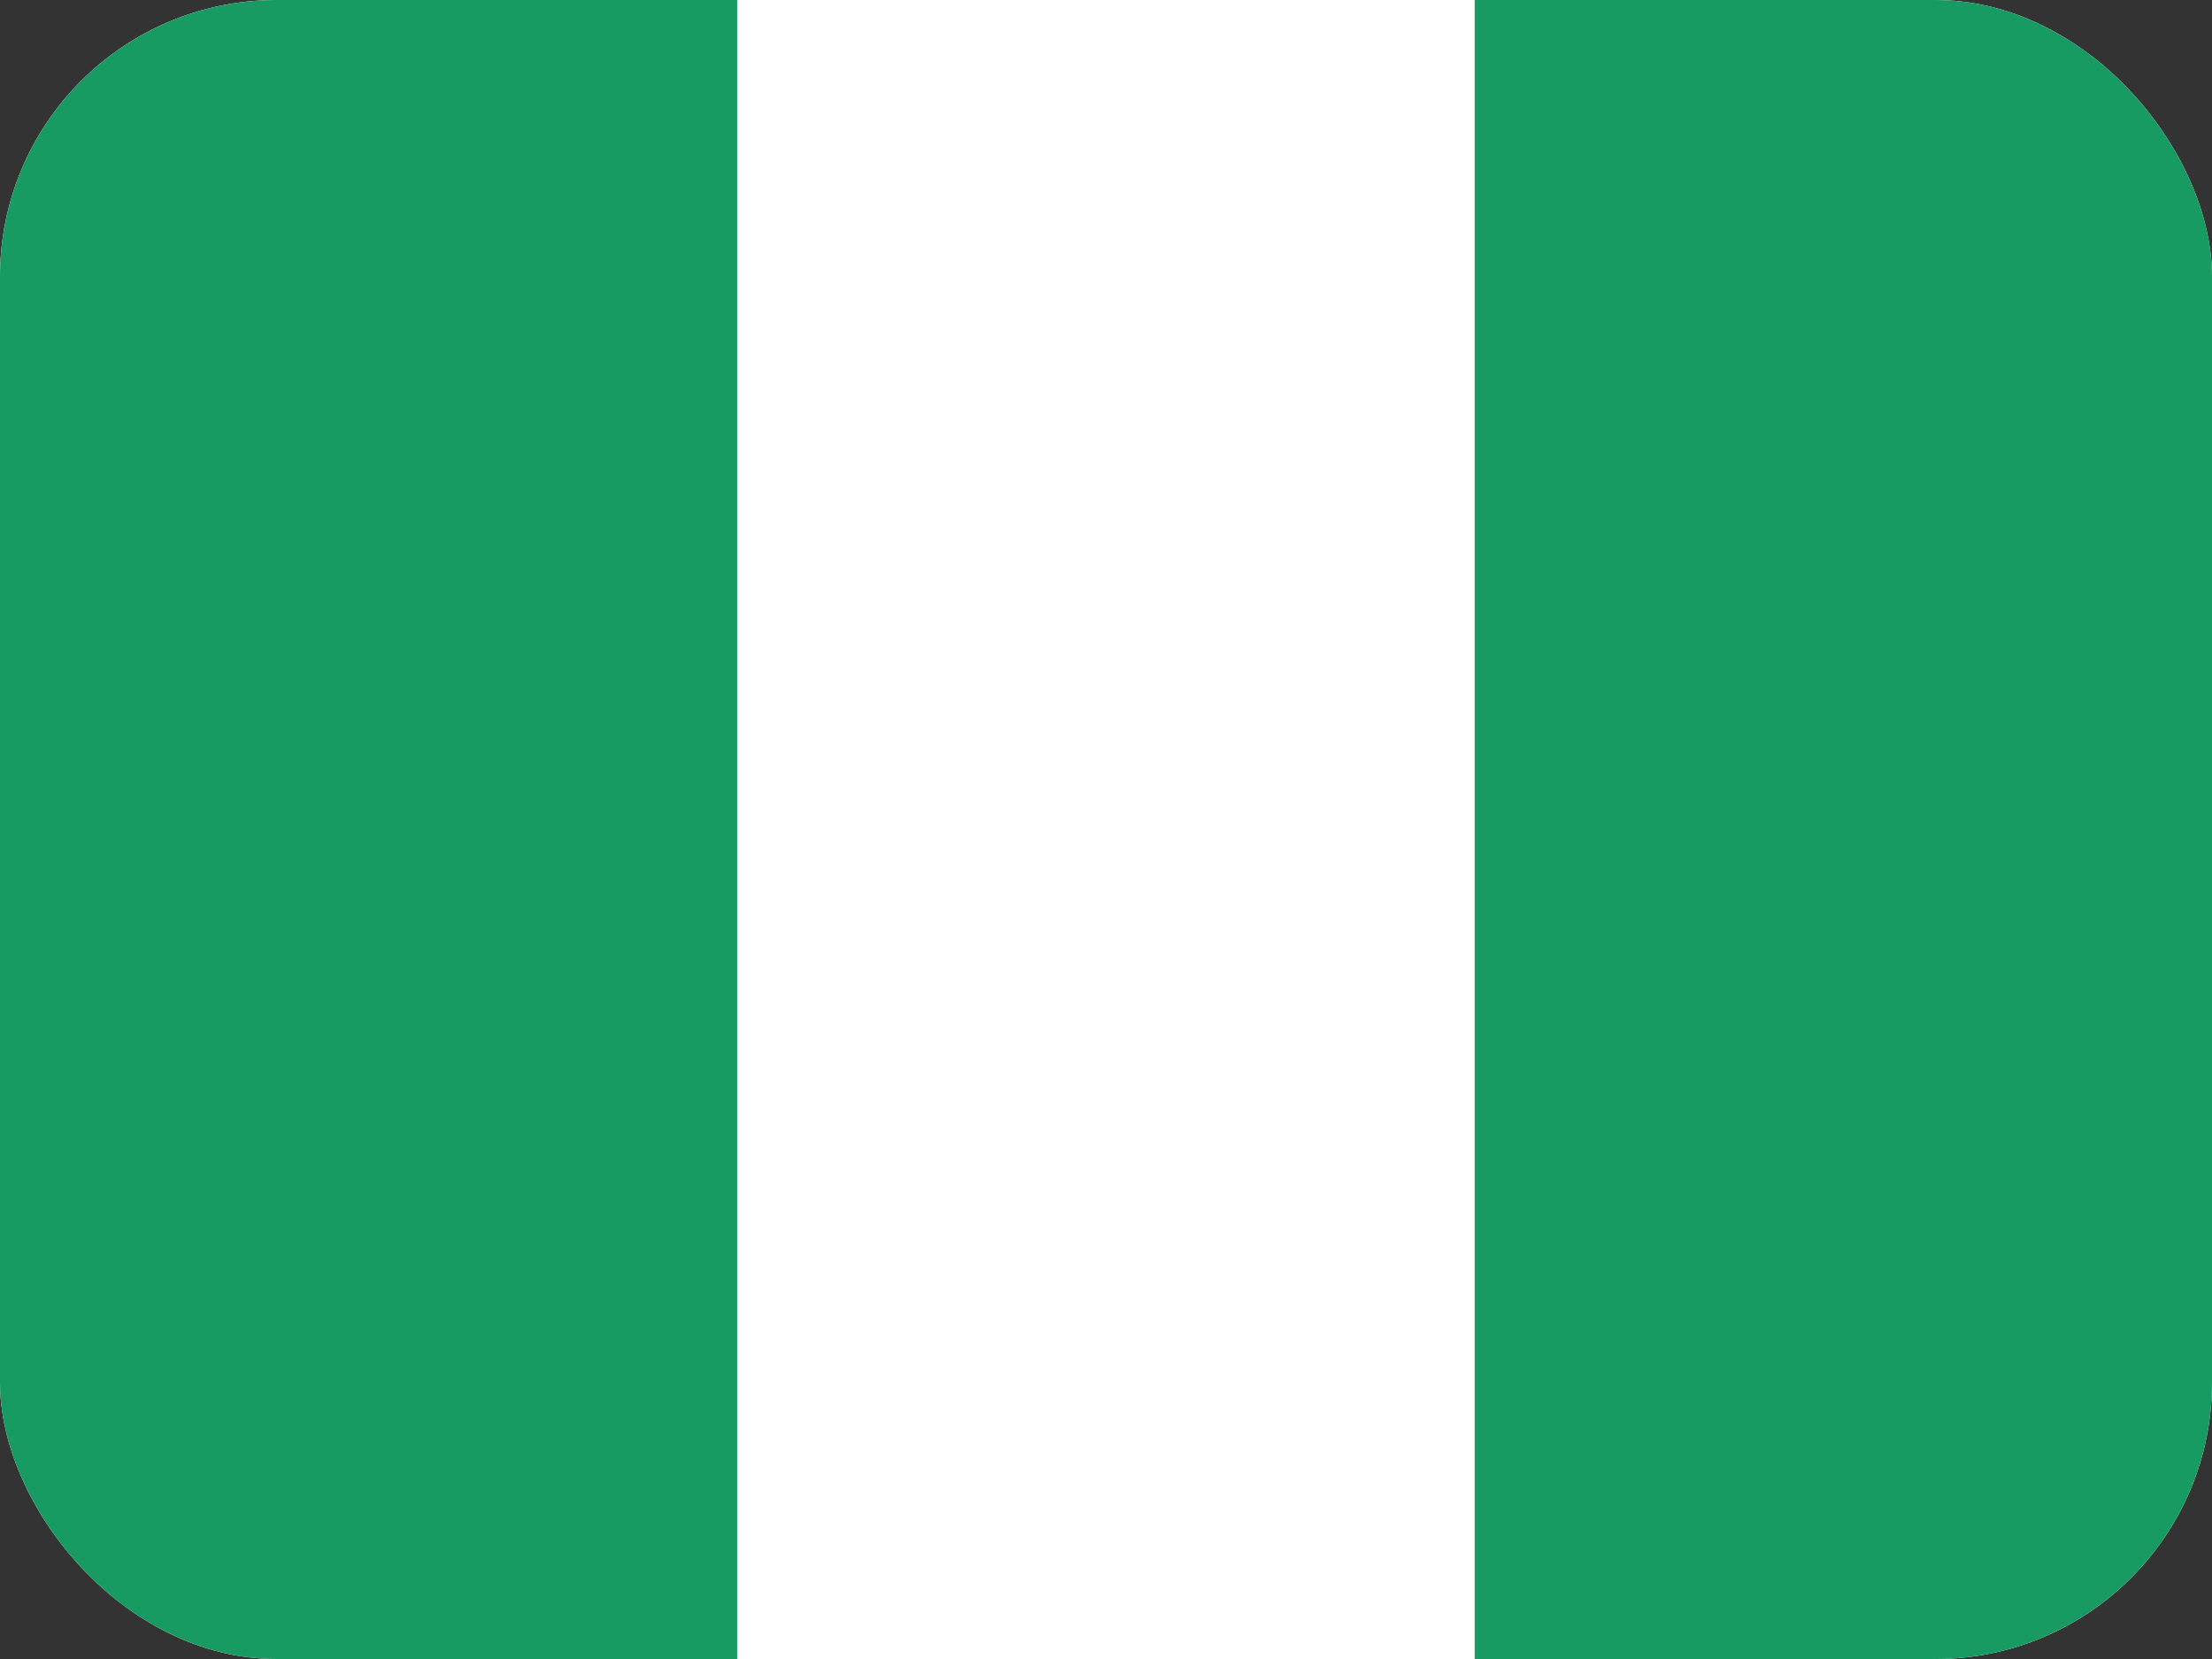  <svg width="16" height="12" viewBox="0 0 16 12" fill="none" xmlns="http://www.w3.org/2000/svg">
<rect x="0" y="0" width="16" height="12" fill="#333333" stroke="none"/>
<g clip-path="url(#clip0_142_32)">
<rect width="16" height="12" rx="2" fill="white"/>
<rect x="10.667" width="5.333" height="12" fill="#189B62"/>
<path fill-rule="evenodd" clip-rule="evenodd" d="M0 12H5.333V0H0V12Z" fill="#189B62"/>
</g>
<defs>
<clipPath id="clip0_142_32">
<rect width="16" height="12" rx="2" fill="white"/>
</clipPath>
</defs>
</svg>

